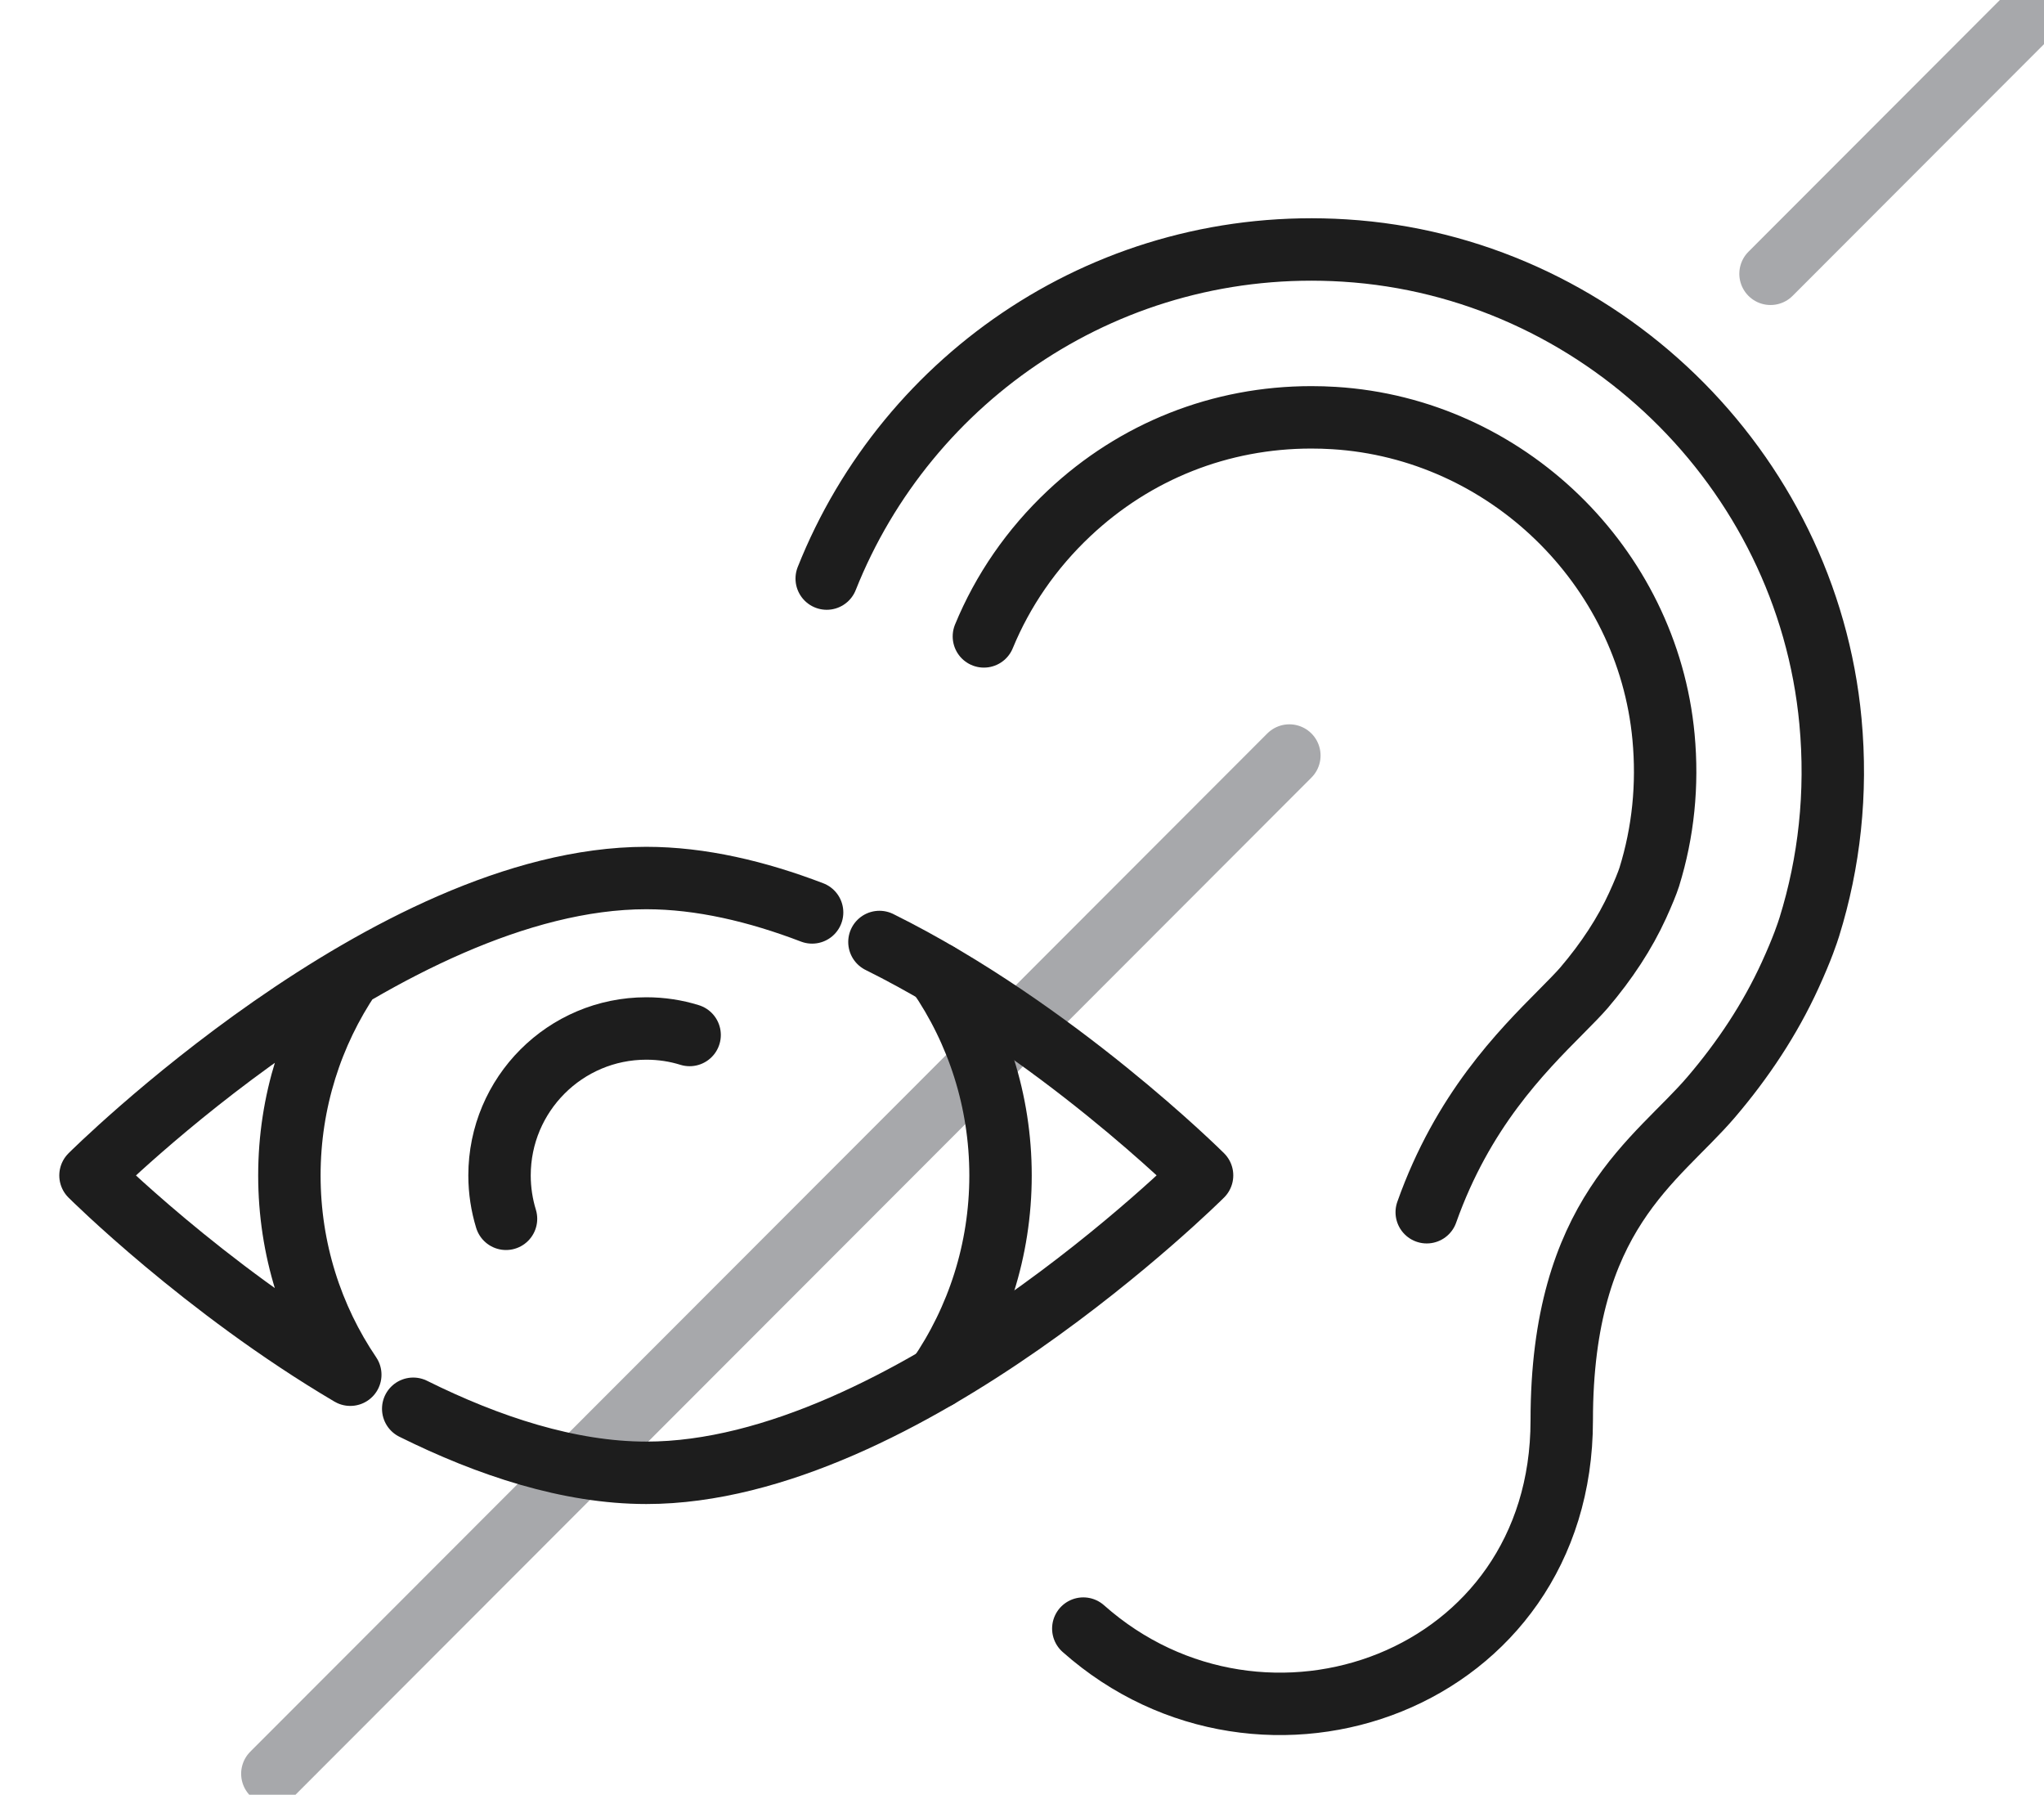 <svg fill="none" height="115" viewBox="0 0 131 115" width="131" xmlns="http://www.w3.org/2000/svg" xmlns:xlink="http://www.w3.org/1999/xlink"><clipPath id="a"><path d="m0 0h131v115h-131z"/></clipPath><g clip-path="url(#a)" stroke-linecap="round" stroke-linejoin="round" stroke-width="4"><path d="m52.984 37.073c5.156-12.97 18.189-21.953 33.188-21.021 16.247 1.008 29.629 13.947 31.142 30.169.43 4.614-.076 9.059-1.351 13.163-.126.399-.439 1.366-1.236 3.109-1.293 2.827-3.025 5.425-5.044 7.791-3.486 4.09-9.591 7.477-9.591 20.734 0 16.756-19.121 23.579-30.663 13.337" stroke="#1d1d1d"/><path d="m91.439 77.676c2.305-6.496 6.033-10.251 8.625-12.862.568-.574 1.105-1.116 1.446-1.51 1.472-1.725 2.631-3.503 3.446-5.287.349-.762.626-1.443.747-1.823.891-2.876 1.2-5.891.913-8.969-1.025-10.967-10.097-19.757-21.112-20.438-.492-.031-.98-.045-1.464-.045-5.809 0-11.274 2.155-15.526 6.156-2.404 2.262-4.243 4.937-5.456 7.88" stroke="#1d1d1d"/><path d="m17.455 113.656 65.18-65.244" stroke="#a7a8ab"/><path d="m113.473 17.544 16.184-16.2" stroke="#a7a8ab"/><g stroke="#1d1d1d"><path d="m56.363 60.36c11.292 5.6 20.678 14.955 20.678 14.955s-19.12 19.058-35.618 19.058c-4.941 0-10.115-1.707-14.94-4.104"/><path d="m22.45 62.551c-2.462 3.642-3.903 8.037-3.903 12.768s1.437 9.126 3.903 12.768c-9.412-5.551-16.65-12.768-16.65-12.768s19.12-19.058 35.618-19.058c3.495 0 7.107.856 10.63 2.204"/><path d="m60.114 88.245c2.529-3.674 4.01-8.127 4.01-12.925 0-4.798-1.482-9.251-4.01-12.925"/><path d="m44.198 66.319c-.877-.273-1.808-.417-2.775-.417-5.196 0-9.408 4.216-9.408 9.417 0 .968.148 1.9.416 2.778"/></g></g></svg>